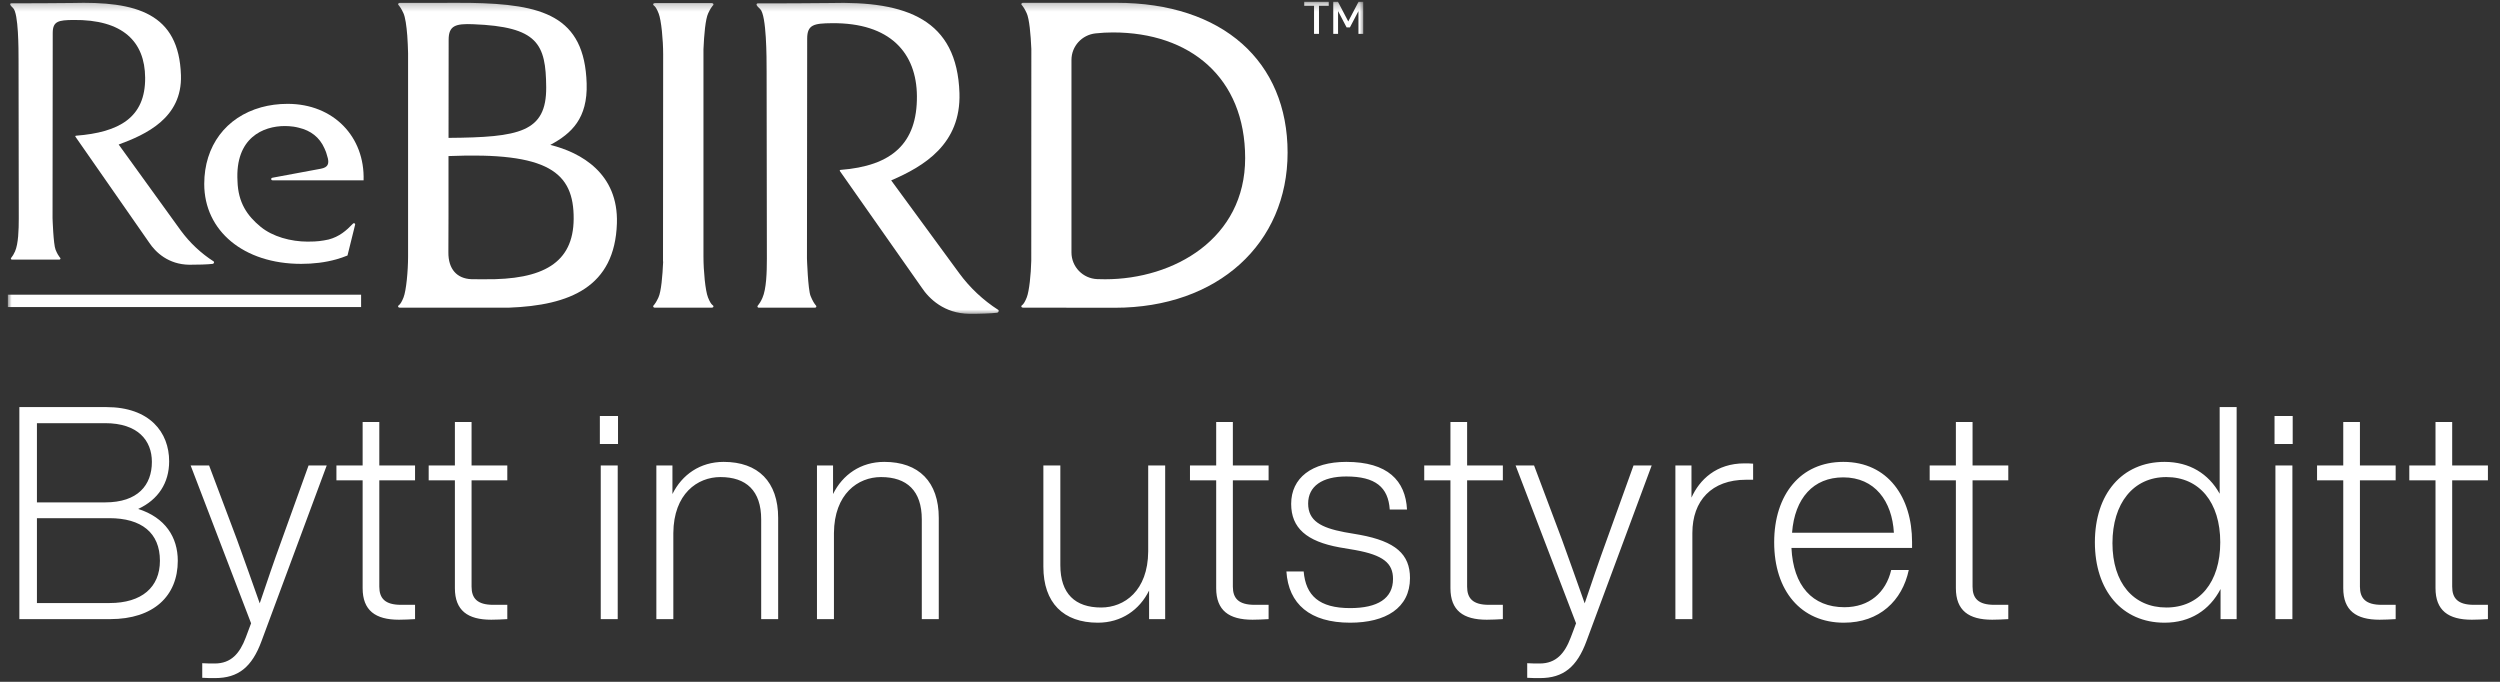 <svg xmlns="http://www.w3.org/2000/svg" fill="none" viewBox="0 0 319 87" height="87" width="319">
<rect x="0" y="0" width="319" height="87" fill="#333333" stroke="none"/>
<mask height="41" width="173" y="0" x="1" maskUnits="userSpaceOnUse" style="mask-type:luminance" id="mask0_21_646">
<path fill="white" d="M174 0.231H1V40.231H174V0.231Z"></path>
</mask>
<g mask="url(#mask0_21_646)">
<path fill="white" d="M142.433 0.357H130.513C130.513 0.357 130.331 0.39 130.326 0.507C130.326 0.718 130.457 0.517 130.995 1.658C131.346 2.402 131.519 4.401 131.599 6.249L131.59 33.27C131.547 35.021 131.327 37.164 131.014 37.95C130.56 39.102 130.321 38.867 130.321 39.102C130.321 39.256 130.551 39.256 130.551 39.256L142.245 39.27C155.419 39.27 164.297 31.062 164.297 19.474C164.297 7.887 156.074 0.357 142.433 0.357ZM141.015 35.634C140.678 35.634 140.345 35.629 140.013 35.615C138.179 35.545 136.719 34.052 136.719 32.213V7.649C136.719 5.898 138.052 4.448 139.789 4.26C140.528 4.181 141.267 4.139 142.011 4.139C151.834 4.139 158.882 9.885 158.882 20.176C158.882 30.467 149.775 35.634 141.015 35.634Z"></path>
<path fill="white" d="M90.342 37.955C89.996 37.085 89.762 34.558 89.762 32.733V6.282C89.841 4.439 90.014 2.44 90.365 1.696C90.904 0.554 91.039 0.756 91.035 0.545C91.035 0.423 90.847 0.395 90.847 0.395H83.575C83.575 0.395 83.346 0.395 83.346 0.55C83.346 0.784 83.585 0.55 84.038 1.701C84.385 2.571 84.619 5.098 84.619 6.924L84.6 33.374H84.619C84.539 35.218 84.366 37.216 84.015 37.96C83.477 39.102 83.341 38.901 83.346 39.111C83.346 39.233 83.533 39.261 83.533 39.261H90.805C90.805 39.261 91.035 39.261 91.035 39.107C91.035 38.873 90.796 39.107 90.342 37.955Z"></path>
<path fill="white" d="M113.718 23.017C117.897 21.22 122.633 18.389 122.427 11.88C122.123 2.496 115.716 0.11 105.898 0.386C104.709 0.419 98.082 0.428 96.688 0.428C96.688 0.428 96.571 0.428 96.538 0.54C96.496 0.704 96.805 0.971 96.997 1.153C97.816 1.935 97.82 7.363 97.82 9.09L97.853 33.009C97.853 34.74 97.792 36.874 97.282 38.021C96.866 38.962 96.608 38.962 96.655 39.144C96.692 39.266 96.805 39.256 96.805 39.256H104.012C104.012 39.256 104.124 39.256 104.161 39.144C104.213 38.938 103.937 39.008 103.431 37.768C103.094 36.949 102.968 32.976 102.968 32.976C102.968 32.976 102.996 7.48 102.996 4.921C102.996 3.133 103.89 2.983 106.113 2.96C113.629 2.871 116.961 6.802 116.998 12.263C117.045 18.305 113.797 21.178 107.241 21.679C107.166 21.684 107.124 21.768 107.171 21.829L117.597 36.678C118.561 38.138 120.503 40.005 123.686 40.042C124.94 40.052 126.451 40 127.228 39.907C127.401 39.888 127.504 39.654 127.383 39.546C125.445 38.302 123.751 36.711 122.389 34.853L113.708 23.008L113.718 23.017Z"></path>
<path fill="white" d="M15.138 18.445C18.573 17.177 23.267 15.08 23.089 9.596C22.836 1.691 17.44 0.147 9.171 0.381C8.17 0.409 2.591 0.418 1.417 0.418C1.417 0.418 1.318 0.418 1.29 0.512C1.253 0.648 1.515 0.877 1.674 1.032C2.367 1.691 2.367 6.264 2.367 7.714L2.395 27.861C2.395 29.316 2.343 31.113 1.917 32.082C1.566 32.873 1.346 32.873 1.389 33.027C1.421 33.13 1.515 33.121 1.515 33.121H7.585C7.585 33.121 7.678 33.121 7.711 33.027C7.758 32.854 7.524 32.91 7.093 31.867C6.808 31.174 6.705 27.833 6.705 27.833C6.705 27.833 6.728 6.357 6.728 4.2C6.728 2.693 7.482 2.567 9.354 2.548C15.681 2.473 18.488 5.318 18.521 9.918C18.559 15.005 15.208 16.891 9.686 17.317C9.625 17.322 9.588 17.392 9.625 17.444L19.027 30.945C19.841 32.176 21.474 33.748 24.156 33.781C25.213 33.785 26.486 33.748 27.141 33.669C27.287 33.65 27.371 33.458 27.273 33.364C25.639 32.316 24.217 30.978 23.065 29.41L15.138 18.436V18.445Z"></path>
<path fill="white" d="M34.76 23.013H46.394C46.567 17.458 42.562 13.251 36.702 13.251C35.5 13.251 34.372 13.405 33.333 13.691C28.826 14.945 26.061 18.623 26.061 23.476C26.061 29.462 31.101 33.669 38.425 33.669C39.941 33.669 41.476 33.5 42.931 33.088C43.409 32.953 43.881 32.789 44.34 32.602L45.145 29.354L45.313 28.666C45.351 28.512 45.163 28.413 45.051 28.526C44.185 29.433 43.287 30.206 41.93 30.561C41.106 30.744 40.31 30.833 39.594 30.823C39.496 30.823 39.398 30.833 39.3 30.833C37.058 30.833 34.788 30.178 33.291 28.965C33.277 28.951 33.258 28.942 33.244 28.928C31.545 27.529 30.385 25.858 30.305 23.116C29.987 17.566 33.6 16.082 36.347 16.082C36.712 16.082 37.072 16.11 37.418 16.157C37.423 16.157 37.428 16.157 37.432 16.157C37.671 16.19 37.9 16.241 38.125 16.297C39.66 16.658 40.774 17.523 41.396 18.923C41.457 19.054 41.518 19.189 41.569 19.33C41.593 19.4 41.621 19.47 41.644 19.545C41.719 19.774 41.785 19.99 41.836 20.205C41.977 20.851 41.888 21.356 40.942 21.529C38.977 21.894 34.891 22.657 34.756 22.68C34.545 22.718 34.554 22.999 34.765 23.003L34.76 23.013Z"></path>
<path fill="white" d="M46.076 37.603H1V39.18H46.076V37.603Z"></path>
<path fill="white" d="M167.676 0.737H166.421V0.231H169.547V0.737H168.303V4.321H167.671V0.737H167.676ZM170.123 0.231H170.727L172.037 2.735L173.347 0.231H173.951V4.321H173.338V1.415L172.248 3.498H171.827L170.736 1.415V4.321H170.123V0.231Z"></path>
<path fill="white" d="M70.214 18.491C72.938 17.036 74.997 15.098 74.857 10.648C74.59 1.976 69.185 0.53 59.975 0.366C59.02 0.348 57.078 0.366 55.595 0.366H50.99C50.99 0.366 50.807 0.399 50.803 0.516C50.803 0.727 50.934 0.53 51.472 1.667C51.715 2.182 51.87 3.296 51.968 4.541C52.024 5.285 52.052 6.062 52.071 6.782V32.727C52.071 34.552 51.837 37.08 51.49 37.955C51.036 39.106 50.798 38.872 50.798 39.106C50.798 39.26 51.027 39.26 51.027 39.26H64.903C72.751 38.97 78.455 36.611 78.717 28.501C78.923 22.146 74.15 19.455 70.205 18.487L70.214 18.491ZM57.247 5.07C57.247 3.263 58.136 3.001 60.368 3.09C68.642 3.408 69.653 5.603 69.695 11.125C69.737 16.877 66.265 17.523 57.233 17.593C57.242 11.696 57.247 6.202 57.247 5.074V5.07ZM61.805 35.638L60.148 35.624C58.318 35.549 57.186 34.356 57.214 32.17C57.242 30.102 57.223 25.141 57.228 19.914C69.948 19.385 73.242 21.954 73.2 27.945C73.158 33.532 69.32 35.727 61.805 35.633V35.638Z"></path>
</g>
<path fill="white" d="M17.632 64.94C21.09 66.042 22.686 68.55 22.686 71.552C22.686 76.036 19.608 79 14.06 79H2.47V51.944H13.566C19.114 51.944 21.584 55.174 21.584 58.86C21.584 61.634 20.178 63.762 17.632 64.94ZM13.414 53.996H4.712V64.104H13.414C17.594 64.104 19.38 61.9 19.38 58.936C19.38 56.2 17.594 53.996 13.414 53.996ZM4.712 76.948H13.984C18.088 76.948 20.406 74.934 20.406 71.552C20.406 67.98 18.05 66.118 13.946 66.118H4.712V76.948ZM35.953 68.892L39.373 59.392H41.691L33.368 81.812C32.153 85.118 30.404 86.524 27.441 86.524C26.909 86.524 26.338 86.524 25.806 86.486V84.624C26.377 84.662 26.909 84.662 27.402 84.662C29.492 84.662 30.595 83.37 31.355 81.356C31.582 80.786 31.811 80.14 32.038 79.532L24.325 59.392H26.68L30.253 68.892C31.241 71.59 32.191 74.326 33.141 76.986C34.053 74.288 34.965 71.59 35.953 68.892ZM52.96 59.392V61.292H48.4V74.858C48.4 76.34 49.122 77.176 51.174 77.176H52.96V79C52.276 79.038 51.554 79.076 50.908 79.076C47.906 79.076 46.272 77.898 46.272 75.048V61.292H42.928V59.392H46.272V53.844H48.4V59.392H52.96ZM64.732 59.392V61.292H60.172V74.858C60.172 76.34 60.894 77.176 62.946 77.176H64.732V79C64.048 79.038 63.326 79.076 62.68 79.076C59.678 79.076 58.044 77.898 58.044 75.048V61.292H54.7V59.392H58.044V53.844H60.172V59.392H64.732ZM78.859 56.656H76.541V53.084H78.859V56.656ZM78.821 79H76.655V59.392H78.821V79ZM92.339 58.936C96.747 58.936 99.293 61.482 99.293 66.08V79H97.127V66.27C97.127 62.622 95.227 60.874 91.921 60.874C88.995 60.874 85.955 63.002 85.917 68.018V79H83.751V59.392H85.803V63.04C87.019 60.57 89.337 58.936 92.339 58.936ZM112.833 58.936C117.241 58.936 119.787 61.482 119.787 66.08V79H117.621V66.27C117.621 62.622 115.721 60.874 112.415 60.874C109.489 60.874 106.449 63.002 106.411 68.018V79H104.245V59.392H106.297V63.04C107.513 60.57 109.831 58.936 112.833 58.936ZM146.51 70.374V59.392H148.676V79H146.624V75.352C145.408 77.822 143.09 79.456 140.088 79.456C135.68 79.456 133.134 76.91 133.134 72.312V59.392H135.3V72.122C135.3 75.77 137.2 77.518 140.506 77.518C143.47 77.518 146.472 75.39 146.51 70.374ZM161.873 59.392V61.292H157.313V74.858C157.313 76.34 158.035 77.176 160.087 77.176H161.873V79C161.189 79.038 160.467 79.076 159.821 79.076C156.819 79.076 155.185 77.898 155.185 75.048V61.292H151.841V59.392H155.185V53.844H157.313V59.392H161.873ZM172.277 79.456C167.147 79.456 164.411 77.062 164.145 72.92H166.349C166.615 75.998 168.325 77.594 172.277 77.594C175.773 77.594 177.749 76.378 177.749 73.87C177.749 71.856 176.495 70.83 172.923 70.184L170.909 69.842C166.729 69.082 164.753 67.372 164.753 64.294C164.753 60.988 167.375 58.936 171.783 58.936C177.065 58.936 179.345 61.33 179.535 65.016H177.331C177.141 62.166 175.507 60.798 171.783 60.798C168.705 60.798 166.919 62.052 166.919 64.256C166.919 66.46 168.553 67.334 171.555 67.904L173.531 68.246C178.053 69.082 179.915 70.716 179.915 73.756C179.915 77.594 176.799 79.456 172.277 79.456ZM191.764 59.392V61.292H187.204V74.858C187.204 76.34 187.926 77.176 189.978 77.176H191.764V79C191.08 79.038 190.358 79.076 189.712 79.076C186.71 79.076 185.076 77.898 185.076 75.048V61.292H181.732V59.392H185.076V53.844H187.204V59.392H191.764ZM205.018 68.892L208.438 59.392H210.756L202.434 81.812C201.218 85.118 199.47 86.524 196.506 86.524C195.974 86.524 195.404 86.524 194.872 86.486V84.624C195.442 84.662 195.974 84.662 196.468 84.662C198.558 84.662 199.66 83.37 200.42 81.356C200.648 80.786 200.876 80.14 201.104 79.532L193.39 59.392H195.746L199.318 68.892C200.306 71.59 201.256 74.326 202.206 76.986C203.118 74.288 204.03 71.59 205.018 68.892ZM222.596 59.126C222.938 59.126 223.28 59.126 223.698 59.164V61.216H222.786C218.416 61.216 215.946 63.876 215.946 68.018V79H213.78V59.392H215.832V63.496C216.858 61.216 218.986 59.126 222.596 59.126ZM235.277 79.456C229.805 79.456 226.385 75.39 226.385 69.196C226.385 63.116 229.729 58.936 235.201 58.936C240.939 58.936 243.979 63.496 243.979 69.158V69.918H228.589C228.817 74.744 231.249 77.48 235.353 77.48C238.507 77.48 240.635 75.618 241.319 72.73H243.561C242.725 76.644 239.837 79.456 235.277 79.456ZM228.665 67.98H241.661C241.433 63.952 239.229 60.912 235.201 60.912C231.401 60.912 229.007 63.534 228.665 67.98ZM256.258 59.392V61.292H251.698V74.858C251.698 76.34 252.42 77.176 254.472 77.176H256.258V79C255.574 79.038 254.852 79.076 254.206 79.076C251.204 79.076 249.57 77.898 249.57 75.048V61.292H246.226V59.392H249.57V53.844H251.698V59.392H256.258ZM283.229 63.002V51.944H285.395V79H283.343V75.162C281.937 77.86 279.467 79.456 276.199 79.456C270.765 79.456 267.307 75.352 267.307 69.196C267.307 63.04 270.765 58.936 276.199 58.936C279.391 58.936 281.823 60.456 283.229 63.002ZM276.427 77.518C280.645 77.518 283.305 74.288 283.305 69.196C283.305 64.104 280.645 60.874 276.427 60.874C272.209 60.874 269.549 64.218 269.549 69.31C269.549 74.364 272.209 77.518 276.427 77.518ZM292.548 56.656H290.23V53.084H292.548V56.656ZM292.51 79H290.344V59.392H292.51V79ZM305.687 59.392V61.292H301.127V74.858C301.127 76.34 301.849 77.176 303.901 77.176H305.687V79C305.003 79.038 304.281 79.076 303.635 79.076C300.633 79.076 298.999 77.898 298.999 75.048V61.292H295.655V59.392H298.999V53.844H301.127V59.392H305.687ZM317.459 59.392V61.292H312.899V74.858C312.899 76.34 313.621 77.176 315.673 77.176H317.459V79C316.775 79.038 316.053 79.076 315.407 79.076C312.405 79.076 310.771 77.898 310.771 75.048V61.292H307.427V59.392H310.771V53.844H312.899V59.392H317.459Z"></path>
</svg>
